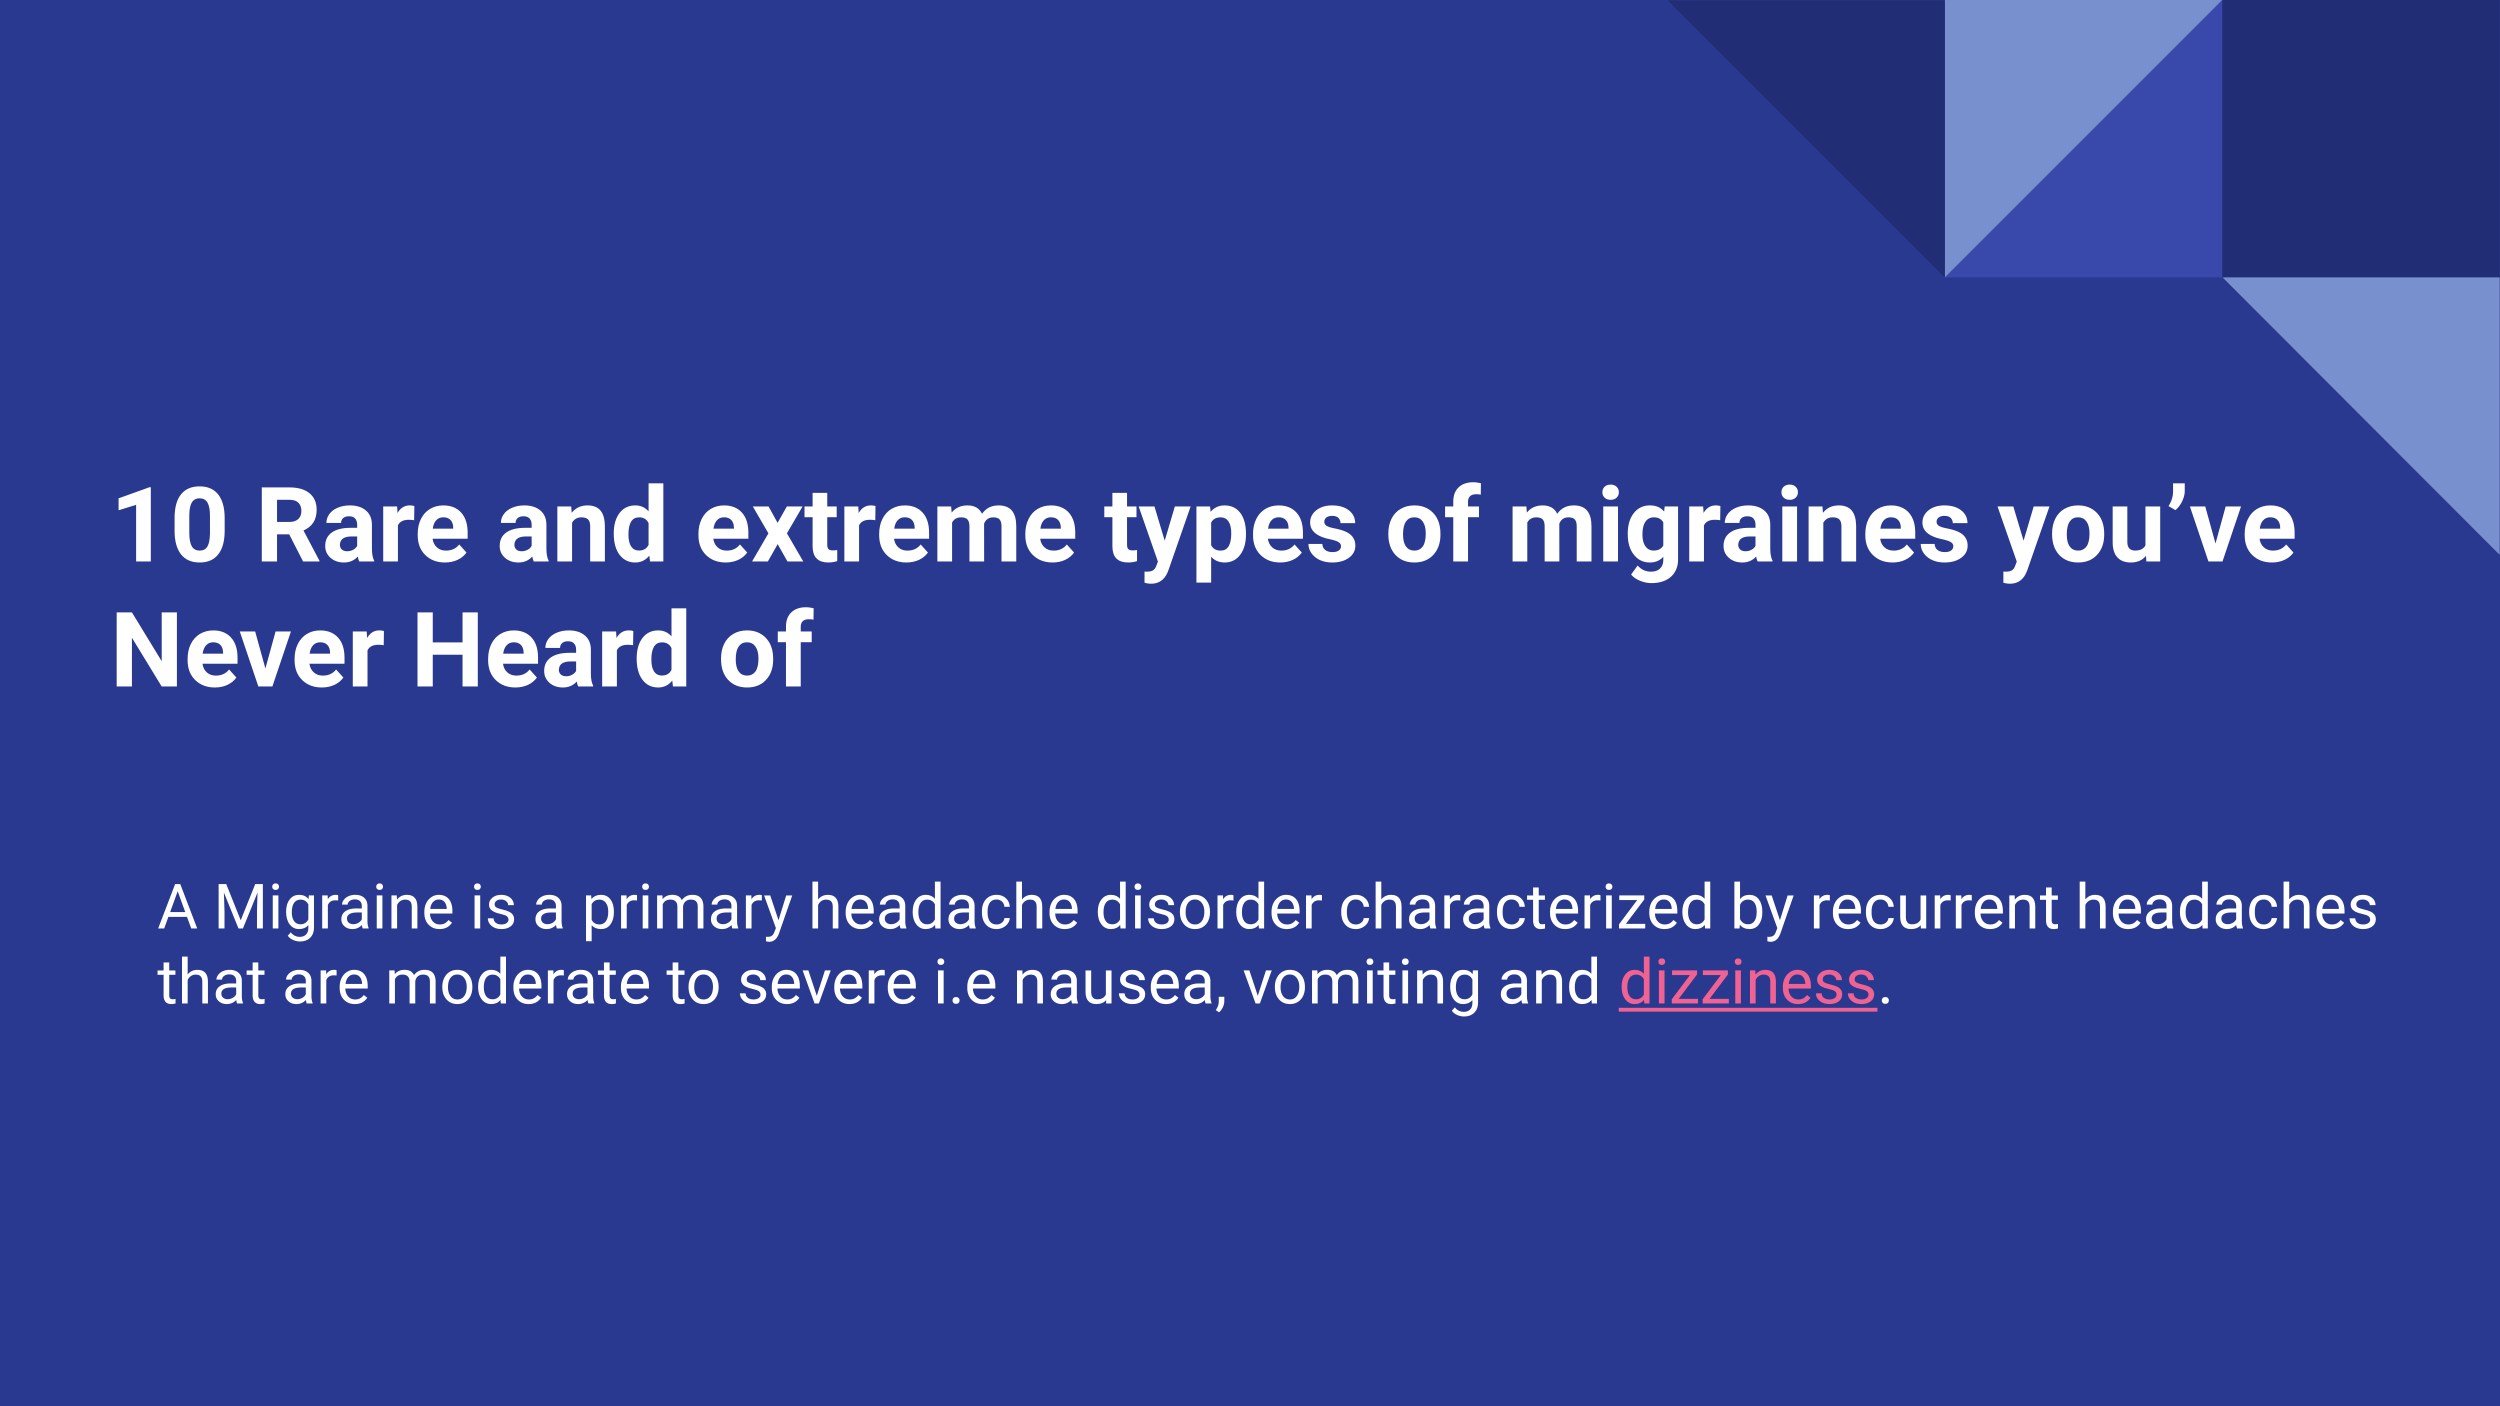 <svg xmlns="http://www.w3.org/2000/svg" xmlns:xlink="http://www.w3.org/1999/xlink" width="960" height="540" viewBox="0 0 720 405"><defs><symbol overflow="visible" id="glyph0-0"><path d="M11.844 0H1.47v-21.328h10.374zm-.797-1.234v-18.844L7.03-10.672zM2.25-19.906v18.5l3.938-9.266zm.594 19.11h7.547L6.61-9.673zm3.765-10.86l3.78-8.875H2.845zm0 0"/></symbol><symbol overflow="visible" id="glyph0-1"><path d="M11.734 0H7.5v-16.313L2.453-14.75v-3.438l8.828-3.17h.454zm0 0"/></symbol><symbol overflow="visible" id="glyph0-2"><path d="M15.813-8.813c0 2.95-.618 5.204-1.844 6.766C12.75-.484 10.96.297 8.61.297 6.284.297 4.507-.47 3.28-2 2.05-3.54 1.423-5.738 1.39-8.594v-3.937c0-2.978.614-5.24 1.844-6.783 1.24-1.54 3.02-2.312 5.344-2.312 2.332 0 4.113.766 5.344 2.297 1.226 1.53 1.86 3.726 1.89 6.578zm-4.235-4.312c0-1.77-.246-3.055-.734-3.86-.48-.8-1.235-1.203-2.266-1.203-.992 0-1.726.387-2.203 1.157-.47.76-.72 1.952-.75 3.577v5.187c0 1.743.234 3.032.703 3.875.477.843 1.238 1.265 2.28 1.265 1.04 0 1.79-.398 2.25-1.203.458-.813.697-2.055.72-3.734zm0 0"/></symbol><symbol overflow="visible" id="glyph0-4"><path d="M9.797-7.813h-3.5V0h-4.39v-21.328h7.92c2.52 0 4.462.562 5.83 1.687 1.363 1.124 2.046 2.71 2.046 4.75 0 1.46-.312 2.68-.937 3.656-.625.968-1.578 1.742-2.86 2.312l4.61 8.72V0h-4.72zm-3.5-3.562h3.547c1.1 0 1.957-.273 2.562-.828.602-.563.906-1.336.906-2.328 0-1.01-.29-1.802-.86-2.376-.56-.57-1.436-.86-2.624-.86h-3.53zm0 0"/></symbol><symbol overflow="visible" id="glyph0-5"><path d="M10.813 0c-.2-.383-.34-.86-.422-1.422-1.03 1.15-2.367 1.72-4 1.72-1.554 0-2.84-.446-3.86-1.345C1.51-1.953 1-3.087 1-4.453c0-1.676.617-2.96 1.86-3.86 1.25-.906 3.05-1.363 5.406-1.374h1.937v-.907c0-.726-.187-1.312-.562-1.75-.374-.445-.968-.672-1.78-.672-.712 0-1.266.172-1.673.516-.406.344-.61.813-.61 1.406H1.345c0-.914.28-1.765.843-2.547.57-.782 1.376-1.39 2.407-1.83 1.04-.444 2.207-.67 3.5-.67 1.945 0 3.492.492 4.64 1.468 1.145.98 1.72 2.36 1.72 4.14v6.876c.007 1.5.222 2.636.64 3.406V0zm-3.5-2.938c.625 0 1.195-.14 1.718-.42.533-.283.923-.658 1.173-1.126v-2.72H8.625c-2.117 0-3.242.73-3.375 2.188l-.016.25c0 .532.18.97.547 1.313.376.344.884.515 1.532.515zm0 0"/></symbol><symbol overflow="visible" id="glyph0-6"><path d="M10.53-11.875A10.89 10.89 0 0 0 9.017-12c-1.606 0-2.657.543-3.157 1.625V0H1.624v-15.844h4l.125 1.89c.844-1.456 2.016-2.187 3.516-2.187.468 0 .91.062 1.328.187zm0 0"/></symbol><symbol overflow="visible" id="glyph0-7"><path d="M8.922.297c-2.324 0-4.215-.71-5.672-2.14-1.46-1.427-2.188-3.33-2.188-5.704v-.406c0-1.594.305-3.016.922-4.266.614-1.257 1.485-2.225 2.61-2.905 1.125-.676 2.41-1.016 3.86-1.016 2.163 0 3.866.683 5.108 2.046 1.25 1.367 1.876 3.305 1.876 5.813v1.733H5.344c.133 1.03.547 1.86 1.234 2.484.695.625 1.57.938 2.625.938 1.625 0 2.895-.586 3.813-1.766l2.093 2.327c-.637.9-1.497 1.602-2.58 2.11-1.085.5-2.288.75-3.608.75zM8.437-12.72c-.843 0-1.527.29-2.046.86-.523.563-.855 1.372-1 2.422h5.89v-.328c-.022-.937-.276-1.66-.764-2.171-.493-.52-1.184-.782-2.079-.782zm0 0"/></symbol><symbol overflow="visible" id="glyph0-8"><path d="M5.516-15.844l.14 1.828c1.133-1.414 2.65-2.125 4.547-2.125 1.688 0 2.938.495 3.75 1.484.82.98 1.242 2.453 1.266 4.422V0h-4.236v-10.14c0-.895-.2-1.547-.593-1.954-.386-.406-1.03-.61-1.937-.61-1.187 0-2.086.513-2.687 1.532V0H1.53v-15.844zm0 0"/></symbol><symbol overflow="visible" id="glyph0-9"><path d="M.97-8.047c0-2.47.55-4.43 1.655-5.89 1.113-1.47 2.63-2.204 4.547-2.204 1.55 0 2.828.574 3.828 1.718V-22.5h4.25V0h-3.828l-.203-1.688C10.163-.363 8.81.298 7.155.298c-1.875 0-3.375-.734-4.5-2.203C1.53-3.376.97-5.422.97-8.046zm4.233.313c0 1.48.254 2.617.766 3.406.518.793 1.272 1.187 2.264 1.187 1.313 0 2.235-.55 2.766-1.657v-6.25c-.53-1.1-1.445-1.656-2.734-1.656-2.043 0-3.063 1.656-3.063 4.97zm0 0"/></symbol><symbol overflow="visible" id="glyph0-10"><path d="M7.656-11.125l2.672-4.72h4.53l-4.514 7.75L15.047 0H10.5L7.672-4.984 4.86 0H.31l4.704-8.094-4.5-7.75h4.53zm0 0"/></symbol><symbol overflow="visible" id="glyph0-11"><path d="M6.688-19.75v3.906h2.718v3.094h-2.72l.002 7.922c0 .586.113 1.008.343 1.266.228.25.66.374 1.298.374.47 0 .88-.035 1.235-.11v3.204c-.825.258-1.68.39-2.563.39-2.97 0-4.48-1.5-4.53-4.5v-8.546H.14v-3.094h2.33v-3.906zm0 0"/></symbol><symbol overflow="visible" id="glyph0-12"><path d="M5.594-15.844l.14 1.766c1.114-1.375 2.63-2.063 4.547-2.063 2.04 0 3.443.808 4.204 2.42 1.114-1.612 2.704-2.42 4.766-2.42 1.72 0 2.992.5 3.828 1.5.844 1 1.266 2.507 1.266 4.515V0h-4.25v-10.11c0-.894-.18-1.55-.532-1.968-.343-.414-.964-.625-1.86-.625-1.26 0-2.136.605-2.624 1.812L15.094 0H10.86v-10.094c0-.914-.184-1.578-.547-1.984-.368-.414-.98-.625-1.844-.625-1.2 0-2.072.5-2.61 1.5V0H1.624v-15.844zm0 0"/></symbol><symbol overflow="visible" id="glyph0-13"><path d="M7.547-5.984l2.922-9.86h4.546L8.64 2.47l-.343.827c-.95 2.07-2.512 3.11-4.688 3.11a6.576 6.576 0 0 1-1.876-.282V2.922l.64.015c.802 0 1.4-.124 1.798-.374.394-.243.703-.65.922-1.22l.5-1.296-5.547-15.89h4.547zm0 0"/></symbol><symbol overflow="visible" id="glyph0-14"><path d="M15.89-7.78c0 2.448-.558 4.405-1.67 5.874C13.112-.438 11.616.297 9.733.297 8.14.297 6.848-.258 5.86-1.375v7.47H1.624v-21.94h3.922l.156 1.548c1.02-1.226 2.36-1.844 4.016-1.844 1.944 0 3.46.726 4.546 2.17 1.082 1.44 1.625 3.43 1.625 5.97zm-4.234-.314c0-1.47-.26-2.6-.78-3.406-.524-.8-1.282-1.203-2.282-1.203-1.324 0-2.235.512-2.735 1.53v6.486c.52 1.042 1.44 1.562 2.765 1.562 2.02 0 3.03-1.656 3.03-4.97zm0 0"/></symbol><symbol overflow="visible" id="glyph0-15"><path d="M10.203-4.375c0-.52-.258-.926-.765-1.22-.512-.3-1.336-.57-2.47-.81-3.773-.79-5.655-2.392-5.655-4.798 0-1.406.582-2.578 1.75-3.516 1.164-.944 2.69-1.42 4.578-1.42 2.02 0 3.63.476 4.83 1.42 1.206.95 1.81 2.18 1.81 3.69h-4.233c0-.603-.2-1.103-.594-1.5-.387-.396-.996-.595-1.828-.595-.71 0-1.262.164-1.656.484a1.538 1.538 0 0 0-.58 1.234c0 .47.22.85.657 1.14.445.282 1.195.528 2.25.735 1.062.21 1.953.448 2.672.717 2.237.813 3.358 2.23 3.358 4.25 0 1.45-.62 2.622-1.86 3.516-1.24.9-2.843 1.344-4.812 1.344-1.324 0-2.5-.234-3.53-.703-1.032-.477-1.84-1.13-2.423-1.953-.586-.83-.875-1.726-.875-2.687h4c.04.762.32 1.344.844 1.75.52.4 1.21.594 2.078.594.813 0 1.422-.156 1.828-.47.414-.31.625-.71.625-1.202zm0 0"/></symbol><symbol overflow="visible" id="glyph0-16"><path d="M.97-8.078c0-1.57.3-2.973.905-4.203.602-1.228 1.473-2.177 2.61-2.845 1.144-.676 2.468-1.016 3.968-1.016 2.133 0 3.88.656 5.235 1.968 1.35 1.305 2.11 3.078 2.265 5.328l.03 1.078c0 2.438-.682 4.39-2.046 5.86C12.582-.438 10.758.297 8.47.297 6.186.297 4.362-.437 3-1.906 1.645-3.376.97-5.363.97-7.876zm4.233.312c0 1.5.28 2.653.844 3.454.57.792 1.383 1.187 2.437 1.187 1.02 0 1.817-.39 2.39-1.172.583-.79.876-2.05.876-3.78 0-1.47-.293-2.61-.875-3.423-.574-.813-1.383-1.22-2.422-1.22-1.03 0-1.836.408-2.406 1.22-.563.805-.844 2.047-.844 3.734zm0 0"/></symbol><symbol overflow="visible" id="glyph0-17"><path d="M2.78 0v-12.75H.423v-3.094h2.36v-1.36c0-1.77.507-3.144 1.53-4.124 1.02-.988 2.446-1.485 4.282-1.485.594 0 1.312.102 2.156.297l-.047 3.282a5.634 5.634 0 0 0-1.28-.125c-1.595 0-2.392.747-2.392 2.235v1.28h3.157v3.095H7.03V0zm0 0"/></symbol><symbol overflow="visible" id="glyph0-18"><path d="M6.094 0h-4.25v-15.844h4.25zm-4.5-19.953c0-.633.21-1.156.64-1.563.426-.414 1.004-.625 1.735-.625.717 0 1.288.21 1.717.624.438.407.657.93.657 1.563 0 .648-.22 1.18-.657 1.594-.43.407-1 .61-1.718.61-.712 0-1.283-.203-1.72-.61-.438-.413-.656-.945-.656-1.593zm0 0"/></symbol><symbol overflow="visible" id="glyph0-19"><path d="M1.016-8.047c0-2.426.578-4.38 1.734-5.86 1.156-1.488 2.71-2.234 4.672-2.234 1.738 0 3.094.593 4.062 1.78l.172-1.484H15.5V-.53c0 1.382-.32 2.585-.953 3.608-.625 1.03-1.512 1.813-2.656 2.344-1.136.54-2.476.812-4.015.812a8.59 8.59 0 0 1-3.39-.703c-1.106-.46-1.938-1.053-2.5-1.78l1.874-2.578c1.05 1.176 2.328 1.766 3.828 1.766 1.125 0 2-.305 2.625-.907.624-.592.937-1.444.937-2.546v-.843C10.27-.253 8.984.298 7.39.298c-1.898 0-3.433-.742-4.61-2.235-1.178-1.488-1.764-3.46-1.764-5.92zm4.234.313c0 1.437.285 2.562.86 3.375.57.813 1.363 1.22 2.374 1.22 1.29 0 2.21-.477 2.766-1.438v-6.672c-.563-.97-1.477-1.453-2.734-1.453-1.024 0-1.825.418-2.407 1.25-.575.836-.86 2.074-.86 3.72zm0 0"/></symbol><symbol overflow="visible" id="glyph0-20"><path d="M11.125-1.61C10.07-.335 8.625.298 6.78.298c-1.698 0-2.995-.488-3.89-1.47-.898-.975-1.35-2.41-1.36-4.296v-10.374h4.22V-5.61c0 1.65.754 2.47 2.266 2.47 1.437 0 2.421-.493 2.953-1.485v-11.22h4.25V0h-3.986zm0 0"/></symbol><symbol overflow="visible" id="glyph0-21"><path d="M2.844-14.78l-2-1.158c.844-1.32 1.28-2.687 1.312-4.093v-2.47h3.36v2.266c0 .886-.246 1.843-.735 2.875a7.58 7.58 0 0 1-1.936 2.58zm0 0"/></symbol><symbol overflow="visible" id="glyph0-22"><path d="M7.563-5.172L10.5-15.844h4.422L9.578 0H5.53L.188-15.844H4.61zm0 0"/></symbol><symbol overflow="visible" id="glyph0-23"><path d="M19.25 0h-4.39L6.296-14.03V0h-4.39v-21.328h4.39l8.578 14.062v-14.062h4.375zm0 0"/></symbol><symbol overflow="visible" id="glyph0-24"><path d="M19.266 0h-4.39v-9.14h-8.58V0h-4.39v-21.328h4.39v8.64h8.58v-8.64h4.39zm0 0"/></symbol><symbol overflow="visible" id="glyph1-0"><path d="M7.11 0H.874v-12.797H7.11zm-.485-.734v-11.313L4.22-6.407zM1.36-11.938V-.844l2.343-5.562zm.343 11.47h4.53L3.97-5.8zM3.97-7l2.264-5.328h-4.53zm0 0"/></symbol><symbol overflow="visible" id="glyph1-1"><path d="M8.547-3.344h-5.36L1.984 0H.25l4.89-12.797h1.47L11.5 0H9.78zm-4.844-1.39h4.344L5.875-10.72zm0 0"/></symbol><symbol overflow="visible" id="glyph1-3"><path d="M3.672-12.797L7.844-2.36l4.187-10.437h2.19V0h-1.69v-4.984l.158-5.375L8.483 0h-1.28L3-10.344l.172 5.36V0H1.484v-12.797zm0 0"/></symbol><symbol overflow="visible" id="glyph1-4"><path d="M3 0H1.375v-9.516H3zM1.234-12.03c0-.26.08-.478.235-.658.163-.187.405-.28.718-.28.32 0 .566.093.734.28a.94.94 0 0 1 .25.657c0 .26-.086.48-.25.655-.168.18-.414.266-.735.266-.312 0-.554-.085-.718-.265a.952.952 0 0 1-.236-.656zm0 0"/></symbol><symbol overflow="visible" id="glyph1-5"><path d="M.844-4.828c0-1.488.344-2.672 1.03-3.547.688-.875 1.595-1.313 2.72-1.313 1.164 0 2.07.415 2.718 1.235l.08-1.063h1.483v9.282c0 1.238-.367 2.21-1.094 2.921-.73.708-1.71 1.063-2.936 1.063-.688 0-1.36-.152-2.016-.453-.656-.293-1.156-.695-1.5-1.203l.844-.97c.695.864 1.55 1.298 2.562 1.298.79 0 1.407-.227 1.844-.672.445-.45.672-1.074.672-1.875v-.828C6.594-.203 5.703.172 4.578.172c-1.117 0-2.016-.445-2.703-1.344-.688-.894-1.03-2.113-1.03-3.656zm1.64.172c0 1.074.22 1.918.657 2.53.438.618 1.05.923 1.844.923 1.02 0 1.774-.47 2.266-1.406v-4.328C6.75-7.851 6-8.313 5-8.313c-.793 0-1.414.313-1.86.938-.437.617-.656 1.523-.656 2.72zm0 0"/></symbol><symbol overflow="visible" id="glyph1-6"><path d="M5.828-8.047a5.15 5.15 0 0 0-.797-.062c-1.073 0-1.796.454-2.17 1.36V0H1.233v-9.516h1.579l.03 1.11c.532-.852 1.286-1.28 2.266-1.28.312-.002.55.04.718.123zm0 0"/></symbol><symbol overflow="visible" id="glyph1-7"><path d="M7.11 0c-.094-.188-.173-.52-.235-1C6.113-.22 5.21.172 4.172.172c-.938 0-1.71-.266-2.313-.797-.606-.53-.907-1.203-.907-2.016 0-.99.375-1.755 1.125-2.297.758-.55 1.82-.83 3.188-.83h1.578v-.75c0-.56-.172-1.006-.516-1.342-.336-.343-.836-.515-1.5-.515-.574 0-1.058.148-1.453.438-.398.292-.594.648-.594 1.062H1.157c0-.47.164-.922.5-1.36.332-.445.785-.8 1.36-1.062a4.694 4.694 0 0 1 1.921-.39c1.094 0 1.946.277 2.563.828.625.544.945 1.297.97 2.266v4.375c0 .868.112 1.56.342 2.08V0zM4.405-1.234c.508 0 .992-.13 1.453-.39.456-.27.785-.614.984-1.032V-4.61H5.578c-2 0-3 .587-3 1.75 0 .512.172.915.516 1.204.344.28.78.422 1.312.422zm0 0"/></symbol><symbol overflow="visible" id="glyph1-8"><path d="M2.766-9.516l.062 1.204c.72-.915 1.664-1.376 2.844-1.376 2.008 0 3.02 1.137 3.03 3.407V0H7.08v-6.297c0-.687-.156-1.19-.47-1.516-.303-.332-.78-.5-1.436-.5-.524 0-.984.14-1.39.422-.4.28-.704.652-.923 1.11V0H1.233v-9.516zm0 0"/></symbol><symbol overflow="visible" id="glyph1-9"><path d="M5.172.172c-1.28 0-2.328-.422-3.14-1.266C1.218-1.937.81-3.066.81-4.484v-.313c0-.937.18-1.773.547-2.516.363-.738.867-1.316 1.515-1.734a3.73 3.73 0 0 1 2.094-.64c1.237 0 2.202.406 2.89 1.218.687.814 1.03 1.982 1.03 3.5v.673H2.438c.032.938.305 1.7.83 2.28.518.576 1.186.86 2 .86.57 0 1.053-.113 1.452-.343a3.57 3.57 0 0 0 1.046-.938l1 .782C7.96-.438 6.766.172 5.172.172zM4.97-8.344c-.657 0-1.212.242-1.657.72-.438.468-.71 1.136-.813 2h4.766v-.126c-.055-.82-.278-1.457-.672-1.906-.4-.457-.938-.688-1.625-.688zm0 0"/></symbol><symbol overflow="visible" id="glyph1-10"><path d="M6.766-2.516c0-.445-.168-.79-.5-1.03-.325-.24-.9-.446-1.72-.626-.823-.176-1.48-.383-1.968-.625-.48-.25-.84-.547-1.078-.89-.23-.344-.344-.75-.344-1.22 0-.77.328-1.425.985-1.968.665-.54 1.508-.813 2.532-.813 1.082 0 1.957.282 2.625.844.676.555 1.016 1.262 1.016 2.125h-1.64c0-.444-.196-.827-.58-1.14-.374-.32-.85-.484-1.42-.484-.595 0-1.06.133-1.392.39-.335.25-.5.587-.5 1 0 .4.158.696.47.89.313.2.875.392 1.688.58.812.18 1.468.39 1.968.64.508.25.883.555 1.125.907.24.355.36.79.36 1.296 0 .855-.34 1.538-1.015 2.046-.68.512-1.56.766-2.64.766-.762 0-1.438-.137-2.032-.406C2.117-.504 1.66-.88 1.328-1.36c-.336-.476-.5-1-.5-1.562h1.64c.02.543.235.977.64 1.297.415.313.958.47 1.626.47.614 0 1.102-.126 1.47-.376.374-.25.562-.58.562-.986zm0 0"/></symbol><symbol overflow="visible" id="glyph1-11"><path d="M9.266-4.656c0 1.45-.336 2.617-1 3.5C7.61-.27 6.71.172 5.578.172c-1.156 0-2.062-.363-2.72-1.094v4.578H1.235V-9.516H2.72l.077 1.063c.656-.82 1.578-1.235 2.765-1.235 1.133 0 2.036.434 2.704 1.297.664.855 1 2.054 1 3.593zM7.64-4.828c0-1.07-.23-1.922-.687-2.547-.46-.625-1.086-.938-1.875-.938-.992 0-1.73.438-2.22 1.313v4.547c.49.867 1.236 1.297 2.236 1.297.78 0 1.398-.305 1.86-.922.456-.613.687-1.53.687-2.75zm0 0"/></symbol><symbol overflow="visible" id="glyph1-12"><path d="M2.766-9.516l.03 1.063c.696-.82 1.642-1.235 2.83-1.235 1.33 0 2.237.512 2.718 1.532a3.528 3.528 0 0 1 1.234-1.11c.508-.28 1.11-.421 1.797-.421 2.082 0 3.145 1.105 3.188 3.312V0h-1.64v-6.28c0-.677-.157-1.18-.47-1.517-.305-.344-.82-.516-1.547-.516-.605 0-1.11.184-1.515.547-.398.368-.624.852-.687 1.454V0h-1.64v-6.234c0-1.383-.68-2.079-2.032-2.079-1.06 0-1.792.46-2.186 1.376V0H1.22v-9.516zm0 0"/></symbol><symbol overflow="visible" id="glyph1-13"><path d="M4.344-2.375l2.218-7.14h1.735L4.47 1.468c-.587 1.58-1.525 2.374-2.814 2.374l-.312-.03-.61-.11v-1.33l.438.048c.55 0 .976-.117 1.28-.344.314-.22.568-.625.767-1.22l.374-.967L.188-9.515h1.78zm0 0"/></symbol><symbol overflow="visible" id="glyph1-14"><path d="M2.86-8.36c.718-.882 1.656-1.328 2.812-1.328 2.008 0 3.02 1.137 3.03 3.407V0H7.08v-6.297c0-.687-.156-1.19-.47-1.516-.303-.332-.78-.5-1.436-.5-.524 0-.984.14-1.39.422-.4.28-.704.652-.923 1.11V0H1.233v-13.5H2.86zm0 0"/></symbol><symbol overflow="visible" id="glyph1-15"><path d="M.828-4.828c0-1.457.344-2.63 1.03-3.516.697-.894 1.61-1.344 2.736-1.344 1.113 0 1.992.383 2.64 1.14V-13.5H8.86V0h-1.5l-.08-1.016C6.634-.223 5.735.172 4.58.172c-1.105 0-2.008-.445-2.703-1.344C1.175-2.078.828-3.258.828-4.72zm1.64.172c0 1.086.22 1.933.657 2.547.445.606 1.063.907 1.844.907 1.03 0 1.784-.46 2.264-1.39V-6.97C6.742-7.862 6-8.312 5-8.312c-.805 0-1.43.313-1.875.938-.438.617-.656 1.523-.656 2.72zm0 0"/></symbol><symbol overflow="visible" id="glyph1-16"><path d="M5.047-1.156a2.35 2.35 0 0 0 1.516-.516C7-2.022 7.237-2.47 7.28-3H8.83c-.03.543-.22 1.063-.562 1.563-.344.492-.81.882-1.39 1.17a4.015 4.015 0 0 1-1.83.44c-1.292 0-2.323-.43-3.093-1.298C1.19-1.988.813-3.172.813-4.672v-.266c0-.925.164-1.75.5-2.468A3.906 3.906 0 0 1 2.78-9.078c.634-.406 1.384-.61 2.25-.61 1.072 0 1.958.325 2.657.97.708.636 1.086 1.464 1.14 2.484H7.282c-.042-.614-.276-1.118-.702-1.516-.418-.395-.933-.594-1.547-.594-.823 0-1.464.297-1.92.89-.45.595-.672 1.454-.672 2.58v.296c0 1.105.222 1.953.67 2.547.447.585 1.095.874 1.94.874zm0 0"/></symbol><symbol overflow="visible" id="glyph1-17"><path d="M.797-4.844c0-.926.18-1.758.547-2.5.375-.75.883-1.328 1.53-1.734.657-.406 1.4-.61 2.235-.61 1.3 0 2.347.45 3.14 1.344.8.9 1.203 2.09 1.203 3.578v.11c0 .93-.18 1.76-.53 2.5a4.106 4.106 0 0 1-1.517 1.72C6.75-.032 5.992.17 5.14.17 3.85.172 2.8-.273 2-1.172 1.195-2.066.797-3.254.797-4.734zm1.64.188c0 1.062.243 1.914.735 2.547.488.637 1.144.954 1.97.954.82 0 1.47-.32 1.952-.97.488-.644.734-1.55.734-2.718 0-1.04-.25-1.883-.75-2.53-.492-.646-1.148-.97-1.97-.97-.803 0-1.448.32-1.936.953-.492.636-.735 1.546-.735 2.734zm0 0"/></symbol><symbol overflow="visible" id="glyph1-18"><path d="M3.438-11.813v2.297h1.78v1.266H3.44v5.89c0 .387.078.672.234.86.156.188.426.28.812.28.188 0 .442-.03.766-.093V0a4.84 4.84 0 0 1-1.234.172c-.73 0-1.282-.22-1.657-.656-.368-.438-.547-1.063-.547-1.875v-5.89H.077v-1.266h1.734v-2.296zm0 0"/></symbol><symbol overflow="visible" id="glyph1-19"><path d="M2.766-1.328h5.562V0H.78v-1.203l5.236-6.97H.86v-1.343H8.06v1.157zm0 0"/></symbol><symbol overflow="visible" id="glyph1-20"><path d="M9.28-4.656c0 1.46-.335 2.633-1 3.515C7.614-.267 6.72.17 5.595.17c-1.21 0-2.14-.422-2.797-1.266L2.72 0H1.233v-13.5H2.86v5.03c.656-.81 1.554-1.217 2.703-1.217 1.156 0 2.062.437 2.718 1.312.665.875 1 2.07 1 3.578zm-1.624-.172c0-1.113-.215-1.973-.64-2.578-.43-.602-1.043-.907-1.844-.907-1.074 0-1.844.5-2.313 1.5v4.11c.5 1 1.273 1.5 2.328 1.5.78 0 1.382-.3 1.812-.906.438-.6.656-1.507.656-2.718zm0 0"/></symbol><symbol overflow="visible" id="glyph1-21"><path d="M7.11-.938C6.472-.195 5.54.173 4.31.173c-1.01 0-1.78-.29-2.312-.875-.53-.594-.797-1.47-.797-2.625v-6.188h1.625v6.157c0 1.438.582 2.157 1.75 2.157 1.238 0 2.067-.46 2.484-1.39v-6.923h1.625V0H7.141zm0 0"/></symbol><symbol overflow="visible" id="glyph1-22"><path d="M4.375-2.203L6.72-9.516h1.67L4.97 0H3.733L.297-9.516h1.656zm0 0"/></symbol><symbol overflow="visible" id="glyph1-23"><path d="M1.266-.86c0-.28.082-.515.25-.703.164-.187.414-.28.75-.28.332 0 .582.093.75.28a.99.99 0 0 1 .265.704c0 .274-.09.5-.264.688-.168.176-.418.266-.75.266-.336 0-.586-.09-.75-.266a.987.987 0 0 1-.25-.687zm0 0"/></symbol><symbol overflow="visible" id="glyph1-24"><path d="M1.172 2.547L.25 1.922c.55-.774.836-1.563.86-2.375v-1.47h1.593v1.267c0 .594-.148 1.187-.437 1.78-.282.595-.65 1.067-1.094 1.423zm0 0"/></symbol><clipPath id="clip1"><path d="M640 .102h79.898V80H640zm0 0"/></clipPath><clipPath id="clip2"><path d="M560 .102h80V80h-80zm0 0"/></clipPath><clipPath id="clip3"><path d="M480.102.102H561V80h-80.898zm0 0"/></clipPath><clipPath id="clip4"><path d="M640 79h79.898v80.898H640zm0 0"/></clipPath></defs><g id="surface1"><path fill="#fff" d="M0 0h720v405H0z"/><path fill="#2a3990" d="M0 0h720v405H0z"/><g clip-path="url(#clip1)"><path d="M680 79.898h-40V0h79.898v79.898zm0 0" fill-rule="evenodd" fill="#212d74"/></g><g clip-path="url(#clip2)" fill-rule="evenodd"><path d="M640 79.898V0l-79.898 79.898zM640 0zm-79.898 79.898zm0 0" fill="#3949ab"/><path d="M560.102 0v79.898L640 0zm0 79.898zM640 0zm0 0" fill="#7890cd"/></g><g clip-path="url(#clip3)"><path d="M560.102 0v79.898L480.2 0zm0 79.898zM480.2 0zm0 0" fill-rule="evenodd" fill="#212d74"/></g><g clip-path="url(#clip4)"><path d="M720 79.898v80l-79.898-80zm0 80zm-79.898-80zm0 0" fill-rule="evenodd" fill="#7890cd"/></g><g fill="#fff"><use xlink:href="#glyph0-1" x="31.7" y="161.7"/><use xlink:href="#glyph0-2" x="48.89" y="161.7"/><use xlink:href="#glyph0-3" x="66.08" y="161.7"/></g><use xlink:href="#glyph0-4" x="73.49" y="161.7" fill="#fff"/><g fill="#fff"><use xlink:href="#glyph0-5" x="92.66" y="161.7"/><use xlink:href="#glyph0-6" x="108.74" y="161.7"/></g><use xlink:href="#glyph0-7" x="119.24" y="161.7" fill="#fff"/><use xlink:href="#glyph0-3" x="135.5" y="161.7" fill="#fff"/><g fill="#fff"><use xlink:href="#glyph0-5" x="142.91" y="161.7"/><use xlink:href="#glyph0-8" x="158.99" y="161.7"/><use xlink:href="#glyph0-9" x="175.79" y="161.7"/><use xlink:href="#glyph0-3" x="192.68" y="161.7"/></g><g fill="#fff"><use xlink:href="#glyph0-7" x="200.09" y="161.7"/><use xlink:href="#glyph0-10" x="216.29" y="161.7"/></g><use xlink:href="#glyph0-11" x="231.56" y="161.7" fill="#fff"/><use xlink:href="#glyph0-6" x="241.55" y="161.7" fill="#fff"/><g fill="#fff"><use xlink:href="#glyph0-7" x="252.14" y="161.7"/><use xlink:href="#glyph0-12" x="268.34" y="161.7"/></g><g fill="#fff"><use xlink:href="#glyph0-7" x="294.23" y="161.7"/><use xlink:href="#glyph0-3" x="310.43" y="161.7"/><use xlink:href="#glyph0-11" x="317.9" y="161.7"/></g><use xlink:href="#glyph0-13" x="327.89" y="161.7" fill="#fff"/><g fill="#fff"><use xlink:href="#glyph0-14" x="342.95" y="161.7"/><use xlink:href="#glyph0-7" x="359.81" y="161.7"/><use xlink:href="#glyph0-15" x="376.01" y="161.7"/></g><g fill="#fff"><use xlink:href="#glyph0-3" x="391.4" y="161.7"/><use xlink:href="#glyph0-16" x="398.87" y="161.7"/></g><use xlink:href="#glyph0-17" x="415.76" y="161.7" fill="#fff"/><g fill="#fff"><use xlink:href="#glyph0-3" x="426.53" y="161.7"/><use xlink:href="#glyph0-12" x="434" y="161.7"/></g><use xlink:href="#glyph0-18" x="459.89" y="161.7" fill="#fff"/><g fill="#fff"><use xlink:href="#glyph0-19" x="467.78" y="161.7"/><use xlink:href="#glyph0-6" x="484.88" y="161.7"/></g><g fill="#fff"><use xlink:href="#glyph0-5" x="495.38" y="161.7"/><use xlink:href="#glyph0-18" x="511.46" y="161.7"/></g><g fill="#fff"><use xlink:href="#glyph0-8" x="519.35" y="161.7"/><use xlink:href="#glyph0-7" x="536.15" y="161.7"/><use xlink:href="#glyph0-15" x="552.35" y="161.7"/></g><use xlink:href="#glyph0-3" x="567.83" y="161.7" fill="#fff"/><use xlink:href="#glyph0-13" x="575.24" y="161.7" fill="#fff"/><use xlink:href="#glyph0-16" x="590.03" y="161.7" fill="#fff"/><g fill="#fff"><use xlink:href="#glyph0-20" x="606.92" y="161.7"/><use xlink:href="#glyph0-21" x="623.69" y="161.7"/></g><use xlink:href="#glyph0-22" x="630.5" y="161.7" fill="#fff"/><g fill="#fff"><use xlink:href="#glyph0-7" x="645.41" y="161.7"/><use xlink:href="#glyph0-3" x="661.61" y="161.7"/></g><use xlink:href="#glyph0-23" x="31.7" y="197.7" fill="#fff"/><use xlink:href="#glyph0-7" x="52.97" y="197.7" fill="#fff"/><use xlink:href="#glyph0-22" x="68.87" y="197.7" fill="#fff"/><g fill="#fff"><use xlink:href="#glyph0-7" x="83.78" y="197.7"/><use xlink:href="#glyph0-6" x="99.98" y="197.7"/></g><g fill="#fff"><use xlink:href="#glyph0-3" x="110.87" y="197.7"/><use xlink:href="#glyph0-24" x="118.34" y="197.7"/><use xlink:href="#glyph0-7" x="139.52" y="197.7"/><use xlink:href="#glyph0-5" x="155.72" y="197.7"/><use xlink:href="#glyph0-6" x="171.8" y="197.7"/></g><g fill="#fff"><use xlink:href="#glyph0-9" x="182.39" y="197.7"/><use xlink:href="#glyph0-3" x="199.28" y="197.7"/></g><use xlink:href="#glyph0-16" x="206.69" y="197.7" fill="#fff"/><use xlink:href="#glyph0-17" x="223.58" y="197.7" fill="#fff"/><use xlink:href="#glyph1-1" x="45.3" y="267.4" fill="#fff"/><use xlink:href="#glyph1-2" x="57.09" y="267.4" fill="#fff"/><use xlink:href="#glyph1-3" x="61.482" y="267.4" fill="#fff"/><use xlink:href="#glyph1-4" x="77.178" y="267.4" fill="#fff"/><use xlink:href="#glyph1-5" x="81.552" y="267.4" fill="#fff"/><use xlink:href="#glyph1-6" x="91.56" y="267.4" fill="#fff"/><g fill="#fff"><use xlink:href="#glyph1-7" x="97.356" y="267.4"/><use xlink:href="#glyph1-4" x="107.13" y="267.4"/></g><use xlink:href="#glyph1-8" x="111.504" y="267.4" fill="#fff"/><use xlink:href="#glyph1-9" x="121.404" y="267.4" fill="#fff"/><use xlink:href="#glyph1-2" x="130.908" y="267.4" fill="#fff"/><use xlink:href="#glyph1-4" x="135.3" y="267.4" fill="#fff"/><use xlink:href="#glyph1-10" x="139.674" y="267.4" fill="#fff"/><use xlink:href="#glyph1-2" x="148.872" y="267.4" fill="#fff"/><use xlink:href="#glyph1-7" x="153.264" y="267.4" fill="#fff"/><use xlink:href="#glyph1-2" x="163.146" y="267.4" fill="#fff"/><g fill="#fff"><use xlink:href="#glyph1-11" x="167.538" y="267.4"/><use xlink:href="#glyph1-6" x="177.636" y="267.4"/><use xlink:href="#glyph1-4" x="183.72" y="267.4"/></g><use xlink:href="#glyph1-12" x="188.022" y="267.4" fill="#fff"/><g fill="#fff"><use xlink:href="#glyph1-7" x="203.808" y="267.4"/><use xlink:href="#glyph1-6" x="213.582" y="267.4"/></g><use xlink:href="#glyph1-13" x="219.864" y="267.4" fill="#fff"/><use xlink:href="#glyph1-2" x="228.36" y="267.4" fill="#fff"/><use xlink:href="#glyph1-14" x="232.752" y="267.4" fill="#fff"/><use xlink:href="#glyph1-9" x="242.742" y="267.4" fill="#fff"/><g fill="#fff"><use xlink:href="#glyph1-7" x="252.246" y="267.4"/><use xlink:href="#glyph1-15" x="262.02" y="267.4"/></g><g fill="#fff"><use xlink:href="#glyph1-7" x="272.208" y="267.4"/><use xlink:href="#glyph1-16" x="281.982" y="267.4"/></g><use xlink:href="#glyph1-14" x="291.468" y="267.4" fill="#fff"/><use xlink:href="#glyph1-9" x="301.458" y="267.4" fill="#fff"/><use xlink:href="#glyph1-2" x="310.854" y="267.4" fill="#fff"/><use xlink:href="#glyph1-15" x="315.336" y="267.4" fill="#fff"/><use xlink:href="#glyph1-4" x="325.524" y="267.4" fill="#fff"/><use xlink:href="#glyph1-10" x="329.826" y="267.4" fill="#fff"/><use xlink:href="#glyph1-17" x="339.024" y="267.4" fill="#fff"/><use xlink:href="#glyph1-6" x="349.41" y="267.4" fill="#fff"/><use xlink:href="#glyph1-15" x="355.206" y="267.4" fill="#fff"/><use xlink:href="#glyph1-9" x="365.394" y="267.4" fill="#fff"/><use xlink:href="#glyph1-6" x="374.898" y="267.4" fill="#fff"/><use xlink:href="#glyph1-2" x="381.072" y="267.4" fill="#fff"/><use xlink:href="#glyph1-16" x="385.464" y="267.4" fill="#fff"/><g fill="#fff"><use xlink:href="#glyph1-14" x="394.95" y="267.4"/><use xlink:href="#glyph1-7" x="404.85" y="267.4"/></g><use xlink:href="#glyph1-6" x="414.732" y="267.4" fill="#fff"/><use xlink:href="#glyph1-7" x="420.438" y="267.4" fill="#fff"/><use xlink:href="#glyph1-16" x="430.32" y="267.4" fill="#fff"/><use xlink:href="#glyph1-18" x="439.716" y="267.4" fill="#fff"/><use xlink:href="#glyph1-9" x="445.602" y="267.4" fill="#fff"/><g fill="#fff"><use xlink:href="#glyph1-6" x="455.106" y="267.4"/><use xlink:href="#glyph1-4" x="461.19" y="267.4"/></g><use xlink:href="#glyph1-19" x="465.492" y="267.4" fill="#fff"/><use xlink:href="#glyph1-9" x="474.186" y="267.4" fill="#fff"/><use xlink:href="#glyph1-15" x="483.69" y="267.4" fill="#fff"/><use xlink:href="#glyph1-2" x="493.878" y="267.4" fill="#fff"/><use xlink:href="#glyph1-20" x="498.27" y="267.4" fill="#fff"/><use xlink:href="#glyph1-13" x="508.278" y="267.4" fill="#fff"/><use xlink:href="#glyph1-2" x="516.774" y="267.4" fill="#fff"/><use xlink:href="#glyph1-6" x="521.166" y="267.4" fill="#fff"/><use xlink:href="#glyph1-9" x="527.07" y="267.4" fill="#fff"/><use xlink:href="#glyph1-16" x="536.574" y="267.4" fill="#fff"/><use xlink:href="#glyph1-21" x="546.06" y="267.4" fill="#fff"/><g fill="#fff"><use xlink:href="#glyph1-6" x="555.96" y="267.4"/><use xlink:href="#glyph1-6" x="562.044" y="267.4"/></g><use xlink:href="#glyph1-9" x="567.948" y="267.4" fill="#fff"/><use xlink:href="#glyph1-8" x="577.452" y="267.4" fill="#fff"/><use xlink:href="#glyph1-18" x="587.442" y="267.4" fill="#fff"/><use xlink:href="#glyph1-2" x="593.328" y="267.4" fill="#fff"/><use xlink:href="#glyph1-14" x="597.72" y="267.4" fill="#fff"/><use xlink:href="#glyph1-9" x="607.71" y="267.4" fill="#fff"/><use xlink:href="#glyph1-7" x="617.106" y="267.4" fill="#fff"/><use xlink:href="#glyph1-15" x="626.988" y="267.4" fill="#fff"/><g fill="#fff"><use xlink:href="#glyph1-7" x="637.176" y="267.4"/><use xlink:href="#glyph1-16" x="646.95" y="267.4"/></g><g fill="#fff"><use xlink:href="#glyph1-14" x="656.436" y="267.4"/><use xlink:href="#glyph1-9" x="666.336" y="267.4"/></g><use xlink:href="#glyph1-10" x="675.84" y="267.4" fill="#fff"/><use xlink:href="#glyph1-2" x="685.128" y="267.4" fill="#fff"/><use xlink:href="#glyph1-18" x="45.3" y="289" fill="#fff"/><use xlink:href="#glyph1-14" x="51.186" y="289" fill="#fff"/><g fill="#fff"><use xlink:href="#glyph1-7" x="61.176" y="289"/><use xlink:href="#glyph1-18" x="70.95" y="289"/></g><use xlink:href="#glyph1-7" x="81.228" y="289" fill="#fff"/><use xlink:href="#glyph1-6" x="91.11" y="289" fill="#fff"/><use xlink:href="#glyph1-9" x="97.014" y="289" fill="#fff"/><use xlink:href="#glyph1-12" x="110.892" y="289" fill="#fff"/><use xlink:href="#glyph1-17" x="126.588" y="289" fill="#fff"/><use xlink:href="#glyph1-15" x="136.866" y="289" fill="#fff"/><use xlink:href="#glyph1-9" x="147.054" y="289" fill="#fff"/><use xlink:href="#glyph1-6" x="156.558" y="289" fill="#fff"/><g fill="#fff"><use xlink:href="#glyph1-7" x="162.354" y="289"/><use xlink:href="#glyph1-18" x="172.128" y="289"/></g><use xlink:href="#glyph1-9" x="178.014" y="289" fill="#fff"/><use xlink:href="#glyph1-18" x="191.91" y="289" fill="#fff"/><use xlink:href="#glyph1-17" x="197.508" y="289" fill="#fff"/><use xlink:href="#glyph1-10" x="212.268" y="289" fill="#fff"/><use xlink:href="#glyph1-9" x="221.466" y="289" fill="#fff"/><use xlink:href="#glyph1-22" x="230.862" y="289" fill="#fff"/><use xlink:href="#glyph1-9" x="239.466" y="289" fill="#fff"/><use xlink:href="#glyph1-6" x="248.97" y="289" fill="#fff"/><use xlink:href="#glyph1-9" x="254.874" y="289" fill="#fff"/><use xlink:href="#glyph1-4" x="268.77" y="289" fill="#fff"/><use xlink:href="#glyph1-23" x="273.072" y="289" fill="#fff"/><use xlink:href="#glyph1-9" x="277.77" y="289" fill="#fff"/><use xlink:href="#glyph1-8" x="291.666" y="289" fill="#fff"/><g fill="#fff"><use xlink:href="#glyph1-7" x="301.656" y="289"/><use xlink:href="#glyph1-21" x="311.43" y="289"/></g><use xlink:href="#glyph1-10" x="321.42" y="289" fill="#fff"/><use xlink:href="#glyph1-9" x="330.618" y="289" fill="#fff"/><g fill="#fff"><use xlink:href="#glyph1-7" x="340.122" y="289"/><use xlink:href="#glyph1-24" x="349.896" y="289"/></g><use xlink:href="#glyph1-22" x="357.87" y="289" fill="#fff"/><use xlink:href="#glyph1-17" x="366.366" y="289" fill="#fff"/><use xlink:href="#glyph1-12" x="376.644" y="289" fill="#fff"/><use xlink:href="#glyph1-4" x="392.34" y="289" fill="#fff"/><use xlink:href="#glyph1-18" x="396.642" y="289" fill="#fff"/><use xlink:href="#glyph1-4" x="402.528" y="289" fill="#fff"/><use xlink:href="#glyph1-8" x="406.902" y="289" fill="#fff"/><g fill="#fff"><use xlink:href="#glyph1-5" x="416.802" y="289"/><use xlink:href="#glyph1-2" x="426.9" y="289"/></g><use xlink:href="#glyph1-7" x="431.292" y="289" fill="#fff"/><use xlink:href="#glyph1-8" x="441.174" y="289" fill="#fff"/><use xlink:href="#glyph1-15" x="451.074" y="289" fill="#fff"/><use xlink:href="#glyph1-15" x="466.2" y="289" fill="#f06292"/><use xlink:href="#glyph1-4" x="476.388" y="289" fill="#f06292"/><use xlink:href="#glyph1-19" x="480.69" y="289" fill="#f06292"/><use xlink:href="#glyph1-19" x="489.582" y="289" fill="#f06292"/><use xlink:href="#glyph1-4" x="498.384" y="289" fill="#f06292"/><use xlink:href="#glyph1-8" x="502.758" y="289" fill="#f06292"/><use xlink:href="#glyph1-9" x="512.658" y="289" fill="#f06292"/><use xlink:href="#glyph1-10" x="522.162" y="289" fill="#f06292"/><use xlink:href="#glyph1-10" x="531.36" y="289" fill="#f06292"/><path d="M466.2 290.8h74.5" fill="none" stroke-width="1.1" stroke="#f06292" stroke-miterlimit="10"/><use xlink:href="#glyph1-23" x="540.7" y="289" fill="#fff"/><script>document.getElementsByTagName(&quot;svg&quot;)[0].addEventListener(&quot;click&quot;, sendClickToParentDocument, false);function sendClickToParentDocument(evt){ var target = evt.target; if(target.correspondingUseElement){ target = target.correspondingUseElement;} if (window.parent.svgElementClicked){ window.parent.svgElementClicked(target, &apos;click&apos;, evt.clientX,evt.clientY); } else { console.log(&quot;You clicked &apos;&quot; + target.id + &quot;&apos; which is a &quot; + target.nodeName + &quot; element&quot;);}}document.getElementsByTagName(&quot;svg&quot;)[0].addEventListener(&quot;mousemove&quot;, sendMouseToParentDocument, false);function sendMouseToParentDocument(evt){ var target = evt.target; if(target.correspondingUseElement) { target = target.correspondingUseElement; } if (window.parent.svgElementClicked){ window.parent.svgElementClicked(target, &apos;mousemove&apos;, evt.clientX,evt.clientY); } else { console.log(&quot;You clicked &apos;&quot; + target.id + &quot;&apos; which is a &quot; + target.nodeName + &quot; element&quot;);}}</script><a xmlns:xlink="http://www.w3.org/1999/xlink" target="_blank" xlink:href="http://dizziness/" id="pg_0_5"><path stroke="#000" stroke-opacity=".001" fill-opacity=".001" d="M464.9 275.5H542v16.3h-77.1v-16.3z" id="pathpg_0_5"/></a></g></svg>